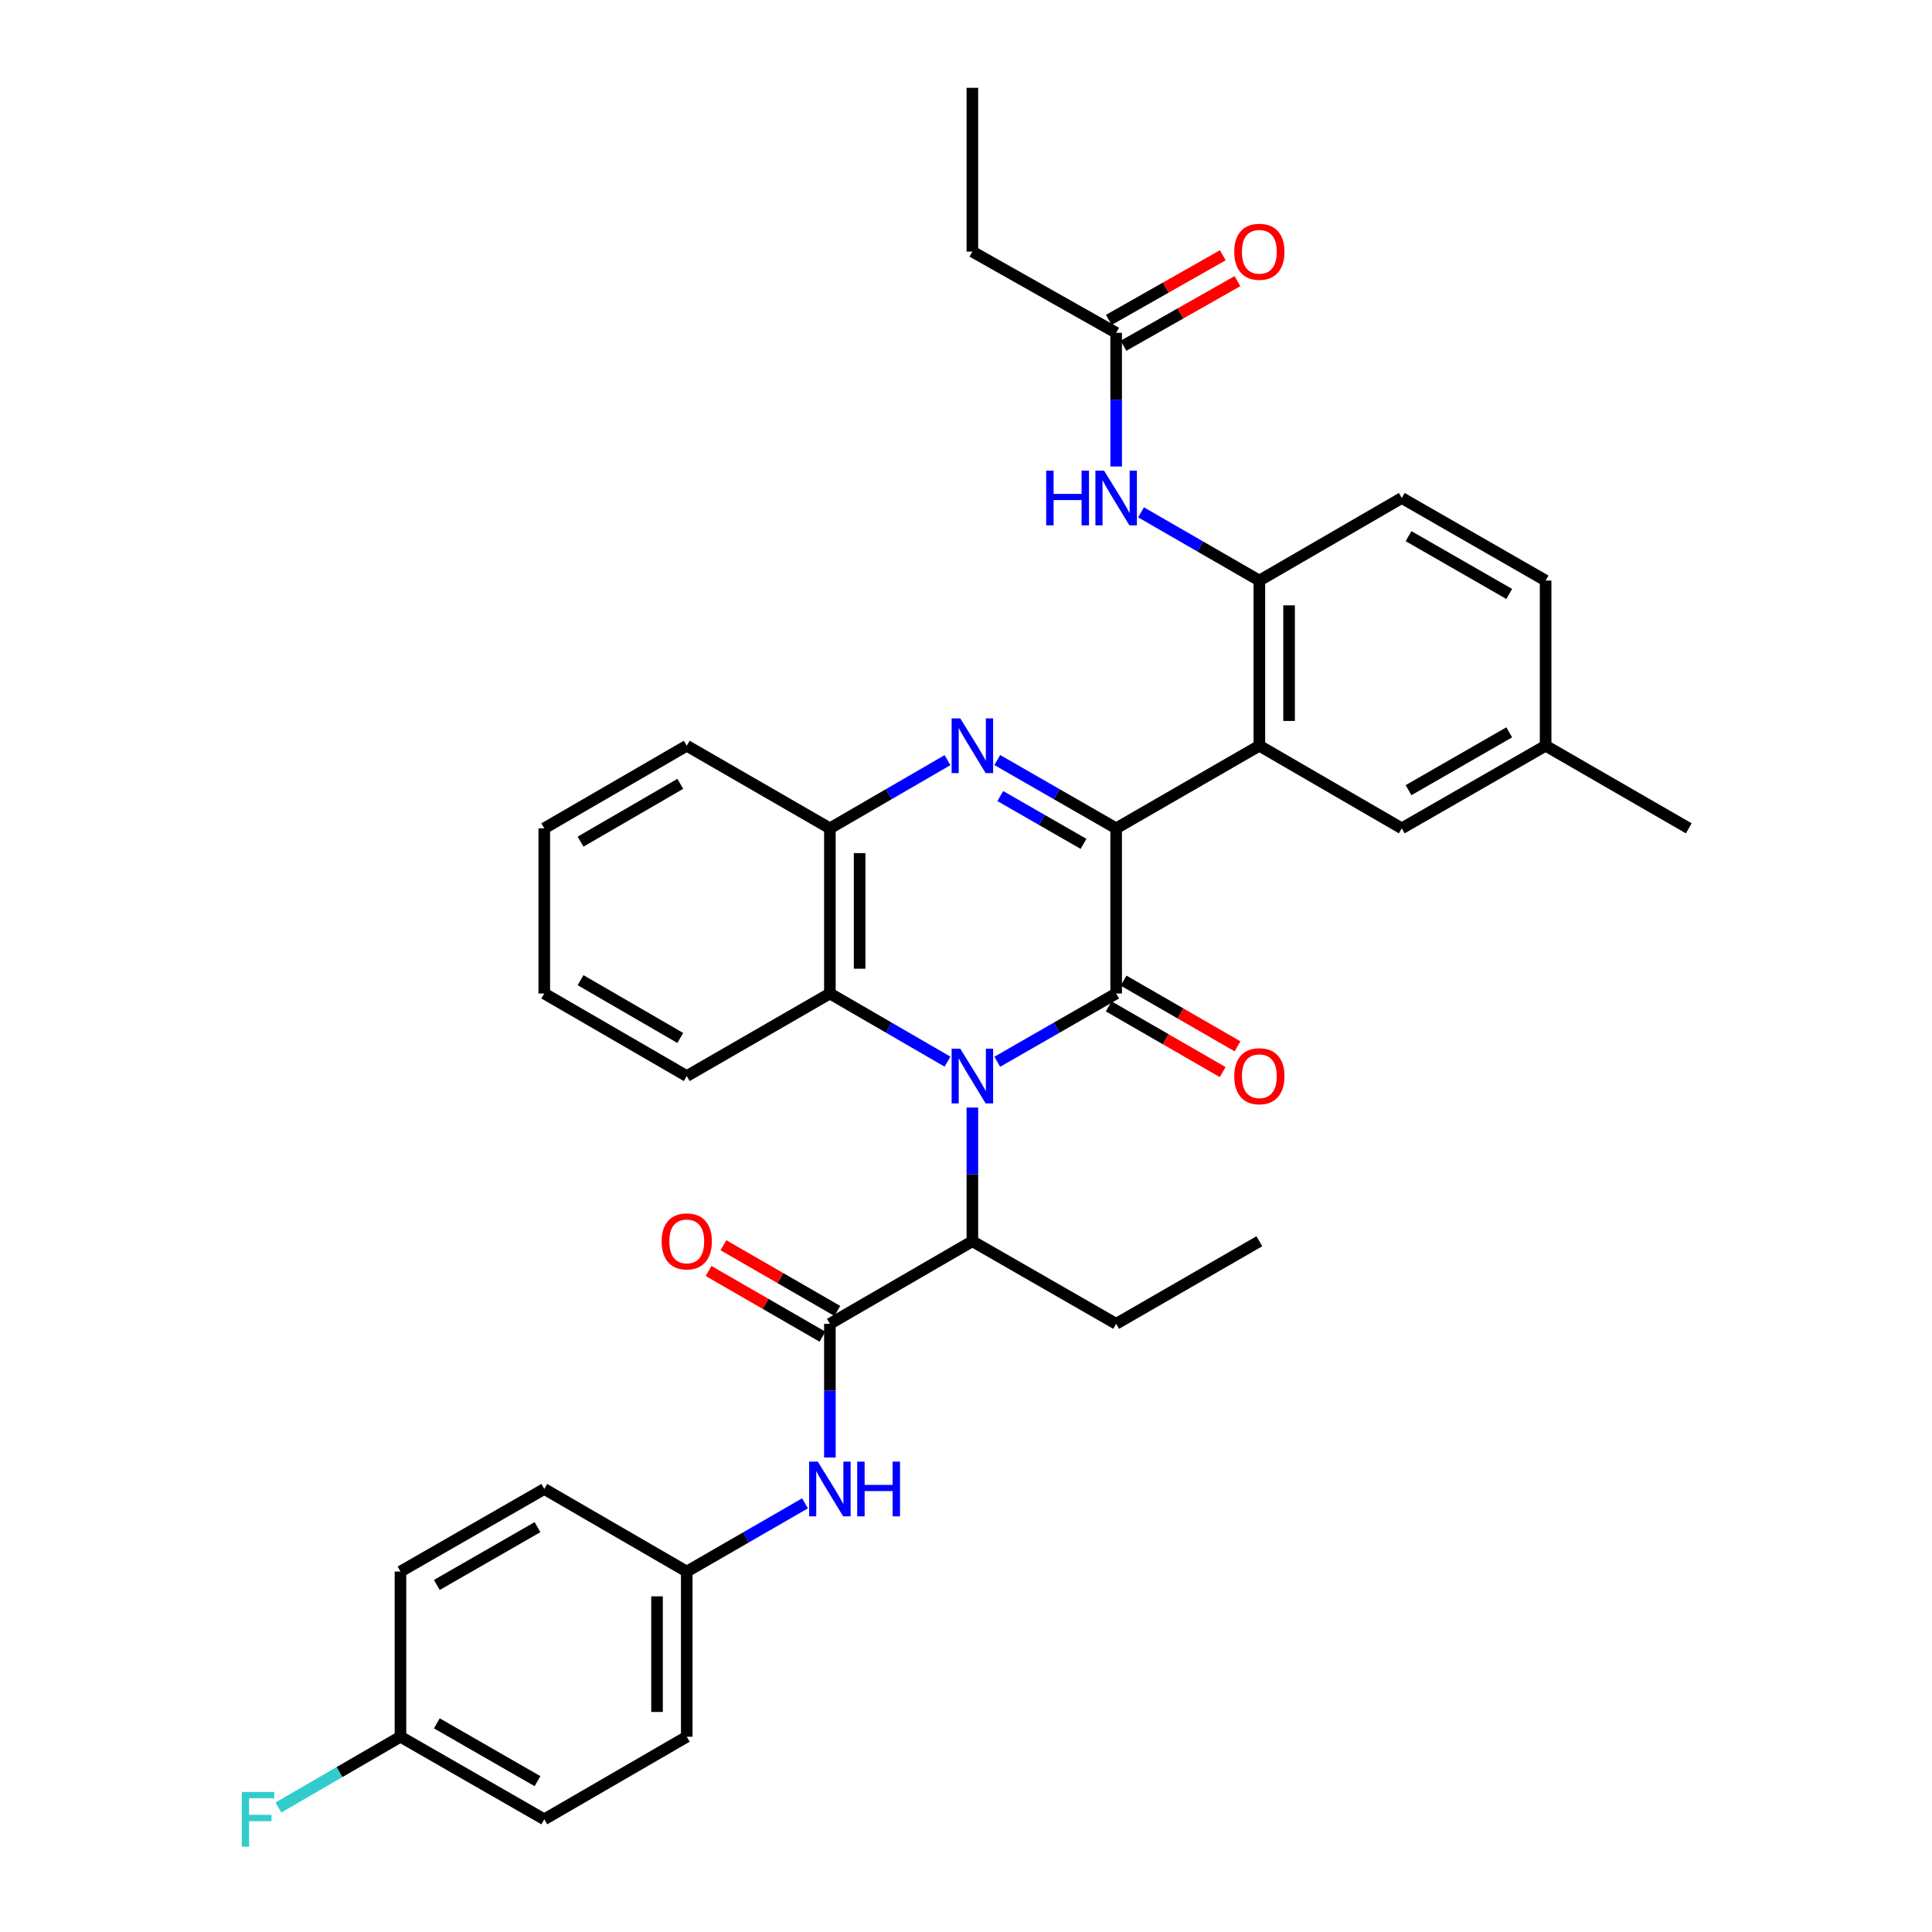 <?xml version='1.0' encoding='iso-8859-1'?>
<svg version='1.1' baseProfile='full'
              xmlns='http://www.w3.org/2000/svg'
                      xmlns:rdkit='http://www.rdkit.org/xml'
                      xmlns:xlink='http://www.w3.org/1999/xlink'
                  xml:space='preserve'
width='1000px' height='1000px' viewBox='0 0 1000 1000'>
<!-- END OF HEADER -->
<rect style='opacity:1.0;fill:#FFFFFF;stroke:none' width='1000' height='1000' x='0' y='0'> </rect>
<path class='bond-0' d='M 516.182,549.569 L 546.95,531.901' style='fill:none;fill-rule:evenodd;stroke:#0000FF;stroke-width:6px;stroke-linecap:butt;stroke-linejoin:miter;stroke-opacity:1' />
<path class='bond-0' d='M 546.95,531.901 L 577.718,514.232' style='fill:none;fill-rule:evenodd;stroke:#000000;stroke-width:6px;stroke-linecap:butt;stroke-linejoin:miter;stroke-opacity:1' />
<path class='bond-5' d='M 490.426,549.51 L 459.988,531.871' style='fill:none;fill-rule:evenodd;stroke:#0000FF;stroke-width:6px;stroke-linecap:butt;stroke-linejoin:miter;stroke-opacity:1' />
<path class='bond-5' d='M 459.988,531.871 L 429.55,514.232' style='fill:none;fill-rule:evenodd;stroke:#000000;stroke-width:6px;stroke-linecap:butt;stroke-linejoin:miter;stroke-opacity:1' />
<path class='bond-7' d='M 503.297,573.266 L 503.297,607.863' style='fill:none;fill-rule:evenodd;stroke:#0000FF;stroke-width:6px;stroke-linecap:butt;stroke-linejoin:miter;stroke-opacity:1' />
<path class='bond-7' d='M 503.297,607.863 L 503.297,642.459' style='fill:none;fill-rule:evenodd;stroke:#000000;stroke-width:6px;stroke-linecap:butt;stroke-linejoin:miter;stroke-opacity:1' />
<path class='bond-1' d='M 577.718,514.232 L 577.718,428.742' style='fill:none;fill-rule:evenodd;stroke:#000000;stroke-width:6px;stroke-linecap:butt;stroke-linejoin:miter;stroke-opacity:1' />
<path class='bond-11' d='M 573.876,520.897 L 603.367,537.901' style='fill:none;fill-rule:evenodd;stroke:#000000;stroke-width:6px;stroke-linecap:butt;stroke-linejoin:miter;stroke-opacity:1' />
<path class='bond-11' d='M 603.367,537.901 L 632.859,554.904' style='fill:none;fill-rule:evenodd;stroke:#FF0000;stroke-width:6px;stroke-linecap:butt;stroke-linejoin:miter;stroke-opacity:1' />
<path class='bond-11' d='M 581.56,507.568 L 611.052,524.572' style='fill:none;fill-rule:evenodd;stroke:#000000;stroke-width:6px;stroke-linecap:butt;stroke-linejoin:miter;stroke-opacity:1' />
<path class='bond-11' d='M 611.052,524.572 L 640.544,541.576' style='fill:none;fill-rule:evenodd;stroke:#FF0000;stroke-width:6px;stroke-linecap:butt;stroke-linejoin:miter;stroke-opacity:1' />
<path class='bond-3' d='M 577.718,428.742 L 651.84,385.988' style='fill:none;fill-rule:evenodd;stroke:#000000;stroke-width:6px;stroke-linecap:butt;stroke-linejoin:miter;stroke-opacity:1' />
<path class='bond-35' d='M 577.718,428.742 L 546.95,411.066' style='fill:none;fill-rule:evenodd;stroke:#000000;stroke-width:6px;stroke-linecap:butt;stroke-linejoin:miter;stroke-opacity:1' />
<path class='bond-35' d='M 546.95,411.066 L 516.182,393.391' style='fill:none;fill-rule:evenodd;stroke:#0000FF;stroke-width:6px;stroke-linecap:butt;stroke-linejoin:miter;stroke-opacity:1' />
<path class='bond-35' d='M 560.824,436.78 L 539.286,424.407' style='fill:none;fill-rule:evenodd;stroke:#000000;stroke-width:6px;stroke-linecap:butt;stroke-linejoin:miter;stroke-opacity:1' />
<path class='bond-35' d='M 539.286,424.407 L 517.749,412.034' style='fill:none;fill-rule:evenodd;stroke:#0000FF;stroke-width:6px;stroke-linecap:butt;stroke-linejoin:miter;stroke-opacity:1' />
<path class='bond-2' d='M 490.426,393.45 L 459.988,411.096' style='fill:none;fill-rule:evenodd;stroke:#0000FF;stroke-width:6px;stroke-linecap:butt;stroke-linejoin:miter;stroke-opacity:1' />
<path class='bond-2' d='M 459.988,411.096 L 429.55,428.742' style='fill:none;fill-rule:evenodd;stroke:#000000;stroke-width:6px;stroke-linecap:butt;stroke-linejoin:miter;stroke-opacity:1' />
<path class='bond-8' d='M 651.84,385.988 L 651.84,300.498' style='fill:none;fill-rule:evenodd;stroke:#000000;stroke-width:6px;stroke-linecap:butt;stroke-linejoin:miter;stroke-opacity:1' />
<path class='bond-8' d='M 667.226,373.165 L 667.226,313.322' style='fill:none;fill-rule:evenodd;stroke:#000000;stroke-width:6px;stroke-linecap:butt;stroke-linejoin:miter;stroke-opacity:1' />
<path class='bond-13' d='M 651.84,385.988 L 725.553,428.742' style='fill:none;fill-rule:evenodd;stroke:#000000;stroke-width:6px;stroke-linecap:butt;stroke-linejoin:miter;stroke-opacity:1' />
<path class='bond-4' d='M 429.55,685.204 L 503.297,642.459' style='fill:none;fill-rule:evenodd;stroke:#000000;stroke-width:6px;stroke-linecap:butt;stroke-linejoin:miter;stroke-opacity:1' />
<path class='bond-10' d='M 429.55,685.204 L 429.55,719.801' style='fill:none;fill-rule:evenodd;stroke:#000000;stroke-width:6px;stroke-linecap:butt;stroke-linejoin:miter;stroke-opacity:1' />
<path class='bond-10' d='M 429.55,719.801 L 429.55,754.397' style='fill:none;fill-rule:evenodd;stroke:#0000FF;stroke-width:6px;stroke-linecap:butt;stroke-linejoin:miter;stroke-opacity:1' />
<path class='bond-14' d='M 433.395,678.541 L 403.92,661.536' style='fill:none;fill-rule:evenodd;stroke:#000000;stroke-width:6px;stroke-linecap:butt;stroke-linejoin:miter;stroke-opacity:1' />
<path class='bond-14' d='M 403.92,661.536 L 374.445,644.53' style='fill:none;fill-rule:evenodd;stroke:#FF0000;stroke-width:6px;stroke-linecap:butt;stroke-linejoin:miter;stroke-opacity:1' />
<path class='bond-14' d='M 425.706,691.868 L 396.231,674.862' style='fill:none;fill-rule:evenodd;stroke:#000000;stroke-width:6px;stroke-linecap:butt;stroke-linejoin:miter;stroke-opacity:1' />
<path class='bond-14' d='M 396.231,674.862 L 366.756,657.856' style='fill:none;fill-rule:evenodd;stroke:#FF0000;stroke-width:6px;stroke-linecap:butt;stroke-linejoin:miter;stroke-opacity:1' />
<path class='bond-6' d='M 429.55,514.232 L 429.55,428.742' style='fill:none;fill-rule:evenodd;stroke:#000000;stroke-width:6px;stroke-linecap:butt;stroke-linejoin:miter;stroke-opacity:1' />
<path class='bond-6' d='M 444.935,501.409 L 444.935,441.566' style='fill:none;fill-rule:evenodd;stroke:#000000;stroke-width:6px;stroke-linecap:butt;stroke-linejoin:miter;stroke-opacity:1' />
<path class='bond-26' d='M 429.55,514.232 L 355.462,556.969' style='fill:none;fill-rule:evenodd;stroke:#000000;stroke-width:6px;stroke-linecap:butt;stroke-linejoin:miter;stroke-opacity:1' />
<path class='bond-27' d='M 429.55,428.742 L 355.462,385.988' style='fill:none;fill-rule:evenodd;stroke:#000000;stroke-width:6px;stroke-linecap:butt;stroke-linejoin:miter;stroke-opacity:1' />
<path class='bond-28' d='M 503.297,642.459 L 577.718,685.204' style='fill:none;fill-rule:evenodd;stroke:#000000;stroke-width:6px;stroke-linecap:butt;stroke-linejoin:miter;stroke-opacity:1' />
<path class='bond-9' d='M 651.84,300.498 L 621.219,282.843' style='fill:none;fill-rule:evenodd;stroke:#000000;stroke-width:6px;stroke-linecap:butt;stroke-linejoin:miter;stroke-opacity:1' />
<path class='bond-9' d='M 621.219,282.843 L 590.597,265.187' style='fill:none;fill-rule:evenodd;stroke:#0000FF;stroke-width:6px;stroke-linecap:butt;stroke-linejoin:miter;stroke-opacity:1' />
<path class='bond-15' d='M 651.84,300.498 L 725.553,257.761' style='fill:none;fill-rule:evenodd;stroke:#000000;stroke-width:6px;stroke-linecap:butt;stroke-linejoin:miter;stroke-opacity:1' />
<path class='bond-12' d='M 577.718,241.464 L 577.718,206.868' style='fill:none;fill-rule:evenodd;stroke:#0000FF;stroke-width:6px;stroke-linecap:butt;stroke-linejoin:miter;stroke-opacity:1' />
<path class='bond-12' d='M 577.718,206.868 L 577.718,172.271' style='fill:none;fill-rule:evenodd;stroke:#000000;stroke-width:6px;stroke-linecap:butt;stroke-linejoin:miter;stroke-opacity:1' />
<path class='bond-17' d='M 416.672,778.125 L 386.067,795.782' style='fill:none;fill-rule:evenodd;stroke:#0000FF;stroke-width:6px;stroke-linecap:butt;stroke-linejoin:miter;stroke-opacity:1' />
<path class='bond-17' d='M 386.067,795.782 L 355.462,813.44' style='fill:none;fill-rule:evenodd;stroke:#000000;stroke-width:6px;stroke-linecap:butt;stroke-linejoin:miter;stroke-opacity:1' />
<path class='bond-16' d='M 581.513,178.963 L 611.009,162.235' style='fill:none;fill-rule:evenodd;stroke:#000000;stroke-width:6px;stroke-linecap:butt;stroke-linejoin:miter;stroke-opacity:1' />
<path class='bond-16' d='M 611.009,162.235 L 640.505,145.507' style='fill:none;fill-rule:evenodd;stroke:#FF0000;stroke-width:6px;stroke-linecap:butt;stroke-linejoin:miter;stroke-opacity:1' />
<path class='bond-16' d='M 573.923,165.58 L 603.419,148.852' style='fill:none;fill-rule:evenodd;stroke:#000000;stroke-width:6px;stroke-linecap:butt;stroke-linejoin:miter;stroke-opacity:1' />
<path class='bond-16' d='M 603.419,148.852 L 632.915,132.125' style='fill:none;fill-rule:evenodd;stroke:#FF0000;stroke-width:6px;stroke-linecap:butt;stroke-linejoin:miter;stroke-opacity:1' />
<path class='bond-29' d='M 577.718,172.271 L 503.297,130.235' style='fill:none;fill-rule:evenodd;stroke:#000000;stroke-width:6px;stroke-linecap:butt;stroke-linejoin:miter;stroke-opacity:1' />
<path class='bond-18' d='M 725.553,428.742 L 800.008,385.988' style='fill:none;fill-rule:evenodd;stroke:#000000;stroke-width:6px;stroke-linecap:butt;stroke-linejoin:miter;stroke-opacity:1' />
<path class='bond-18' d='M 729.06,408.987 L 781.179,379.059' style='fill:none;fill-rule:evenodd;stroke:#000000;stroke-width:6px;stroke-linecap:butt;stroke-linejoin:miter;stroke-opacity:1' />
<path class='bond-38' d='M 725.553,257.761 L 800.008,300.498' style='fill:none;fill-rule:evenodd;stroke:#000000;stroke-width:6px;stroke-linecap:butt;stroke-linejoin:miter;stroke-opacity:1' />
<path class='bond-38' d='M 729.062,277.515 L 781.181,307.431' style='fill:none;fill-rule:evenodd;stroke:#000000;stroke-width:6px;stroke-linecap:butt;stroke-linejoin:miter;stroke-opacity:1' />
<path class='bond-22' d='M 355.462,813.44 L 281.716,770.695' style='fill:none;fill-rule:evenodd;stroke:#000000;stroke-width:6px;stroke-linecap:butt;stroke-linejoin:miter;stroke-opacity:1' />
<path class='bond-23' d='M 355.462,813.44 L 355.462,898.93' style='fill:none;fill-rule:evenodd;stroke:#000000;stroke-width:6px;stroke-linecap:butt;stroke-linejoin:miter;stroke-opacity:1' />
<path class='bond-23' d='M 340.077,826.263 L 340.077,886.107' style='fill:none;fill-rule:evenodd;stroke:#000000;stroke-width:6px;stroke-linecap:butt;stroke-linejoin:miter;stroke-opacity:1' />
<path class='bond-20' d='M 800.008,385.988 L 800.008,300.498' style='fill:none;fill-rule:evenodd;stroke:#000000;stroke-width:6px;stroke-linecap:butt;stroke-linejoin:miter;stroke-opacity:1' />
<path class='bond-30' d='M 800.008,385.988 L 874.105,428.742' style='fill:none;fill-rule:evenodd;stroke:#000000;stroke-width:6px;stroke-linecap:butt;stroke-linejoin:miter;stroke-opacity:1' />
<path class='bond-19' d='M 207.277,898.93 L 281.716,941.675' style='fill:none;fill-rule:evenodd;stroke:#000000;stroke-width:6px;stroke-linecap:butt;stroke-linejoin:miter;stroke-opacity:1' />
<path class='bond-19' d='M 226.104,892 L 278.211,921.922' style='fill:none;fill-rule:evenodd;stroke:#000000;stroke-width:6px;stroke-linecap:butt;stroke-linejoin:miter;stroke-opacity:1' />
<path class='bond-21' d='M 207.277,898.93 L 175.688,917.244' style='fill:none;fill-rule:evenodd;stroke:#000000;stroke-width:6px;stroke-linecap:butt;stroke-linejoin:miter;stroke-opacity:1' />
<path class='bond-21' d='M 175.688,917.244 L 144.099,935.558' style='fill:none;fill-rule:evenodd;stroke:#33CCCC;stroke-width:6px;stroke-linecap:butt;stroke-linejoin:miter;stroke-opacity:1' />
<path class='bond-37' d='M 207.277,898.93 L 207.277,813.44' style='fill:none;fill-rule:evenodd;stroke:#000000;stroke-width:6px;stroke-linecap:butt;stroke-linejoin:miter;stroke-opacity:1' />
<path class='bond-25' d='M 281.716,770.695 L 207.277,813.44' style='fill:none;fill-rule:evenodd;stroke:#000000;stroke-width:6px;stroke-linecap:butt;stroke-linejoin:miter;stroke-opacity:1' />
<path class='bond-25' d='M 278.211,790.448 L 226.104,820.37' style='fill:none;fill-rule:evenodd;stroke:#000000;stroke-width:6px;stroke-linecap:butt;stroke-linejoin:miter;stroke-opacity:1' />
<path class='bond-24' d='M 355.462,898.93 L 281.716,941.675' style='fill:none;fill-rule:evenodd;stroke:#000000;stroke-width:6px;stroke-linecap:butt;stroke-linejoin:miter;stroke-opacity:1' />
<path class='bond-33' d='M 355.462,556.969 L 281.716,514.232' style='fill:none;fill-rule:evenodd;stroke:#000000;stroke-width:6px;stroke-linecap:butt;stroke-linejoin:miter;stroke-opacity:1' />
<path class='bond-33' d='M 352.114,537.247 L 300.492,507.331' style='fill:none;fill-rule:evenodd;stroke:#000000;stroke-width:6px;stroke-linecap:butt;stroke-linejoin:miter;stroke-opacity:1' />
<path class='bond-36' d='M 355.462,385.988 L 281.716,428.742' style='fill:none;fill-rule:evenodd;stroke:#000000;stroke-width:6px;stroke-linecap:butt;stroke-linejoin:miter;stroke-opacity:1' />
<path class='bond-36' d='M 352.117,405.712 L 300.494,435.639' style='fill:none;fill-rule:evenodd;stroke:#000000;stroke-width:6px;stroke-linecap:butt;stroke-linejoin:miter;stroke-opacity:1' />
<path class='bond-31' d='M 577.718,685.204 L 651.84,642.459' style='fill:none;fill-rule:evenodd;stroke:#000000;stroke-width:6px;stroke-linecap:butt;stroke-linejoin:miter;stroke-opacity:1' />
<path class='bond-32' d='M 503.297,130.235 L 503.297,45.455' style='fill:none;fill-rule:evenodd;stroke:#000000;stroke-width:6px;stroke-linecap:butt;stroke-linejoin:miter;stroke-opacity:1' />
<path class='bond-34' d='M 281.716,514.232 L 281.716,428.742' style='fill:none;fill-rule:evenodd;stroke:#000000;stroke-width:6px;stroke-linecap:butt;stroke-linejoin:miter;stroke-opacity:1' />
<path  class='atom-0' d='M 497.037 542.809
L 506.317 557.809
Q 507.237 559.289, 508.717 561.969
Q 510.197 564.649, 510.277 564.809
L 510.277 542.809
L 514.037 542.809
L 514.037 571.129
L 510.157 571.129
L 500.197 554.729
Q 499.037 552.809, 497.797 550.609
Q 496.597 548.409, 496.237 547.729
L 496.237 571.129
L 492.557 571.129
L 492.557 542.809
L 497.037 542.809
' fill='#0000FF'/>
<path  class='atom-3' d='M 497.037 371.828
L 506.317 386.828
Q 507.237 388.308, 508.717 390.988
Q 510.197 393.668, 510.277 393.828
L 510.277 371.828
L 514.037 371.828
L 514.037 400.148
L 510.157 400.148
L 500.197 383.748
Q 499.037 381.828, 497.797 379.628
Q 496.597 377.428, 496.237 376.748
L 496.237 400.148
L 492.557 400.148
L 492.557 371.828
L 497.037 371.828
' fill='#0000FF'/>
<path  class='atom-10' d='M 541.498 243.601
L 545.338 243.601
L 545.338 255.641
L 559.818 255.641
L 559.818 243.601
L 563.658 243.601
L 563.658 271.921
L 559.818 271.921
L 559.818 258.841
L 545.338 258.841
L 545.338 271.921
L 541.498 271.921
L 541.498 243.601
' fill='#0000FF'/>
<path  class='atom-10' d='M 571.458 243.601
L 580.738 258.601
Q 581.658 260.081, 583.138 262.761
Q 584.618 265.441, 584.698 265.601
L 584.698 243.601
L 588.458 243.601
L 588.458 271.921
L 584.578 271.921
L 574.618 255.521
Q 573.458 253.601, 572.218 251.401
Q 571.018 249.201, 570.658 248.521
L 570.658 271.921
L 566.978 271.921
L 566.978 243.601
L 571.458 243.601
' fill='#0000FF'/>
<path  class='atom-11' d='M 423.29 756.535
L 432.57 771.535
Q 433.49 773.015, 434.97 775.695
Q 436.45 778.375, 436.53 778.535
L 436.53 756.535
L 440.29 756.535
L 440.29 784.855
L 436.41 784.855
L 426.45 768.455
Q 425.29 766.535, 424.05 764.335
Q 422.85 762.135, 422.49 761.455
L 422.49 784.855
L 418.81 784.855
L 418.81 756.535
L 423.29 756.535
' fill='#0000FF'/>
<path  class='atom-11' d='M 443.69 756.535
L 447.53 756.535
L 447.53 768.575
L 462.01 768.575
L 462.01 756.535
L 465.85 756.535
L 465.85 784.855
L 462.01 784.855
L 462.01 771.775
L 447.53 771.775
L 447.53 784.855
L 443.69 784.855
L 443.69 756.535
' fill='#0000FF'/>
<path  class='atom-12' d='M 638.84 557.049
Q 638.84 550.249, 642.2 546.449
Q 645.56 542.649, 651.84 542.649
Q 658.12 542.649, 661.48 546.449
Q 664.84 550.249, 664.84 557.049
Q 664.84 563.929, 661.44 567.849
Q 658.04 571.729, 651.84 571.729
Q 645.6 571.729, 642.2 567.849
Q 638.84 563.969, 638.84 557.049
M 651.84 568.529
Q 656.16 568.529, 658.48 565.649
Q 660.84 562.729, 660.84 557.049
Q 660.84 551.489, 658.48 548.689
Q 656.16 545.849, 651.84 545.849
Q 647.52 545.849, 645.16 548.649
Q 642.84 551.449, 642.84 557.049
Q 642.84 562.769, 645.16 565.649
Q 647.52 568.529, 651.84 568.529
' fill='#FF0000'/>
<path  class='atom-15' d='M 342.462 642.539
Q 342.462 635.739, 345.822 631.939
Q 349.182 628.139, 355.462 628.139
Q 361.742 628.139, 365.102 631.939
Q 368.462 635.739, 368.462 642.539
Q 368.462 649.419, 365.062 653.339
Q 361.662 657.219, 355.462 657.219
Q 349.222 657.219, 345.822 653.339
Q 342.462 649.459, 342.462 642.539
M 355.462 654.019
Q 359.782 654.019, 362.102 651.139
Q 364.462 648.219, 364.462 642.539
Q 364.462 636.979, 362.102 634.179
Q 359.782 631.339, 355.462 631.339
Q 351.142 631.339, 348.782 634.139
Q 346.462 636.939, 346.462 642.539
Q 346.462 648.259, 348.782 651.139
Q 351.142 654.019, 355.462 654.019
' fill='#FF0000'/>
<path  class='atom-17' d='M 638.84 130.315
Q 638.84 123.515, 642.2 119.715
Q 645.56 115.915, 651.84 115.915
Q 658.12 115.915, 661.48 119.715
Q 664.84 123.515, 664.84 130.315
Q 664.84 137.195, 661.44 141.115
Q 658.04 144.995, 651.84 144.995
Q 645.6 144.995, 642.2 141.115
Q 638.84 137.235, 638.84 130.315
M 651.84 141.795
Q 656.16 141.795, 658.48 138.915
Q 660.84 135.995, 660.84 130.315
Q 660.84 124.755, 658.48 121.955
Q 656.16 119.115, 651.84 119.115
Q 647.52 119.115, 645.16 121.915
Q 642.84 124.715, 642.84 130.315
Q 642.84 136.035, 645.16 138.915
Q 647.52 141.795, 651.84 141.795
' fill='#FF0000'/>
<path  class='atom-22' d='M 125.128 927.515
L 141.968 927.515
L 141.968 930.755
L 128.928 930.755
L 128.928 939.355
L 140.528 939.355
L 140.528 942.635
L 128.928 942.635
L 128.928 955.835
L 125.128 955.835
L 125.128 927.515
' fill='#33CCCC'/>
</svg>
